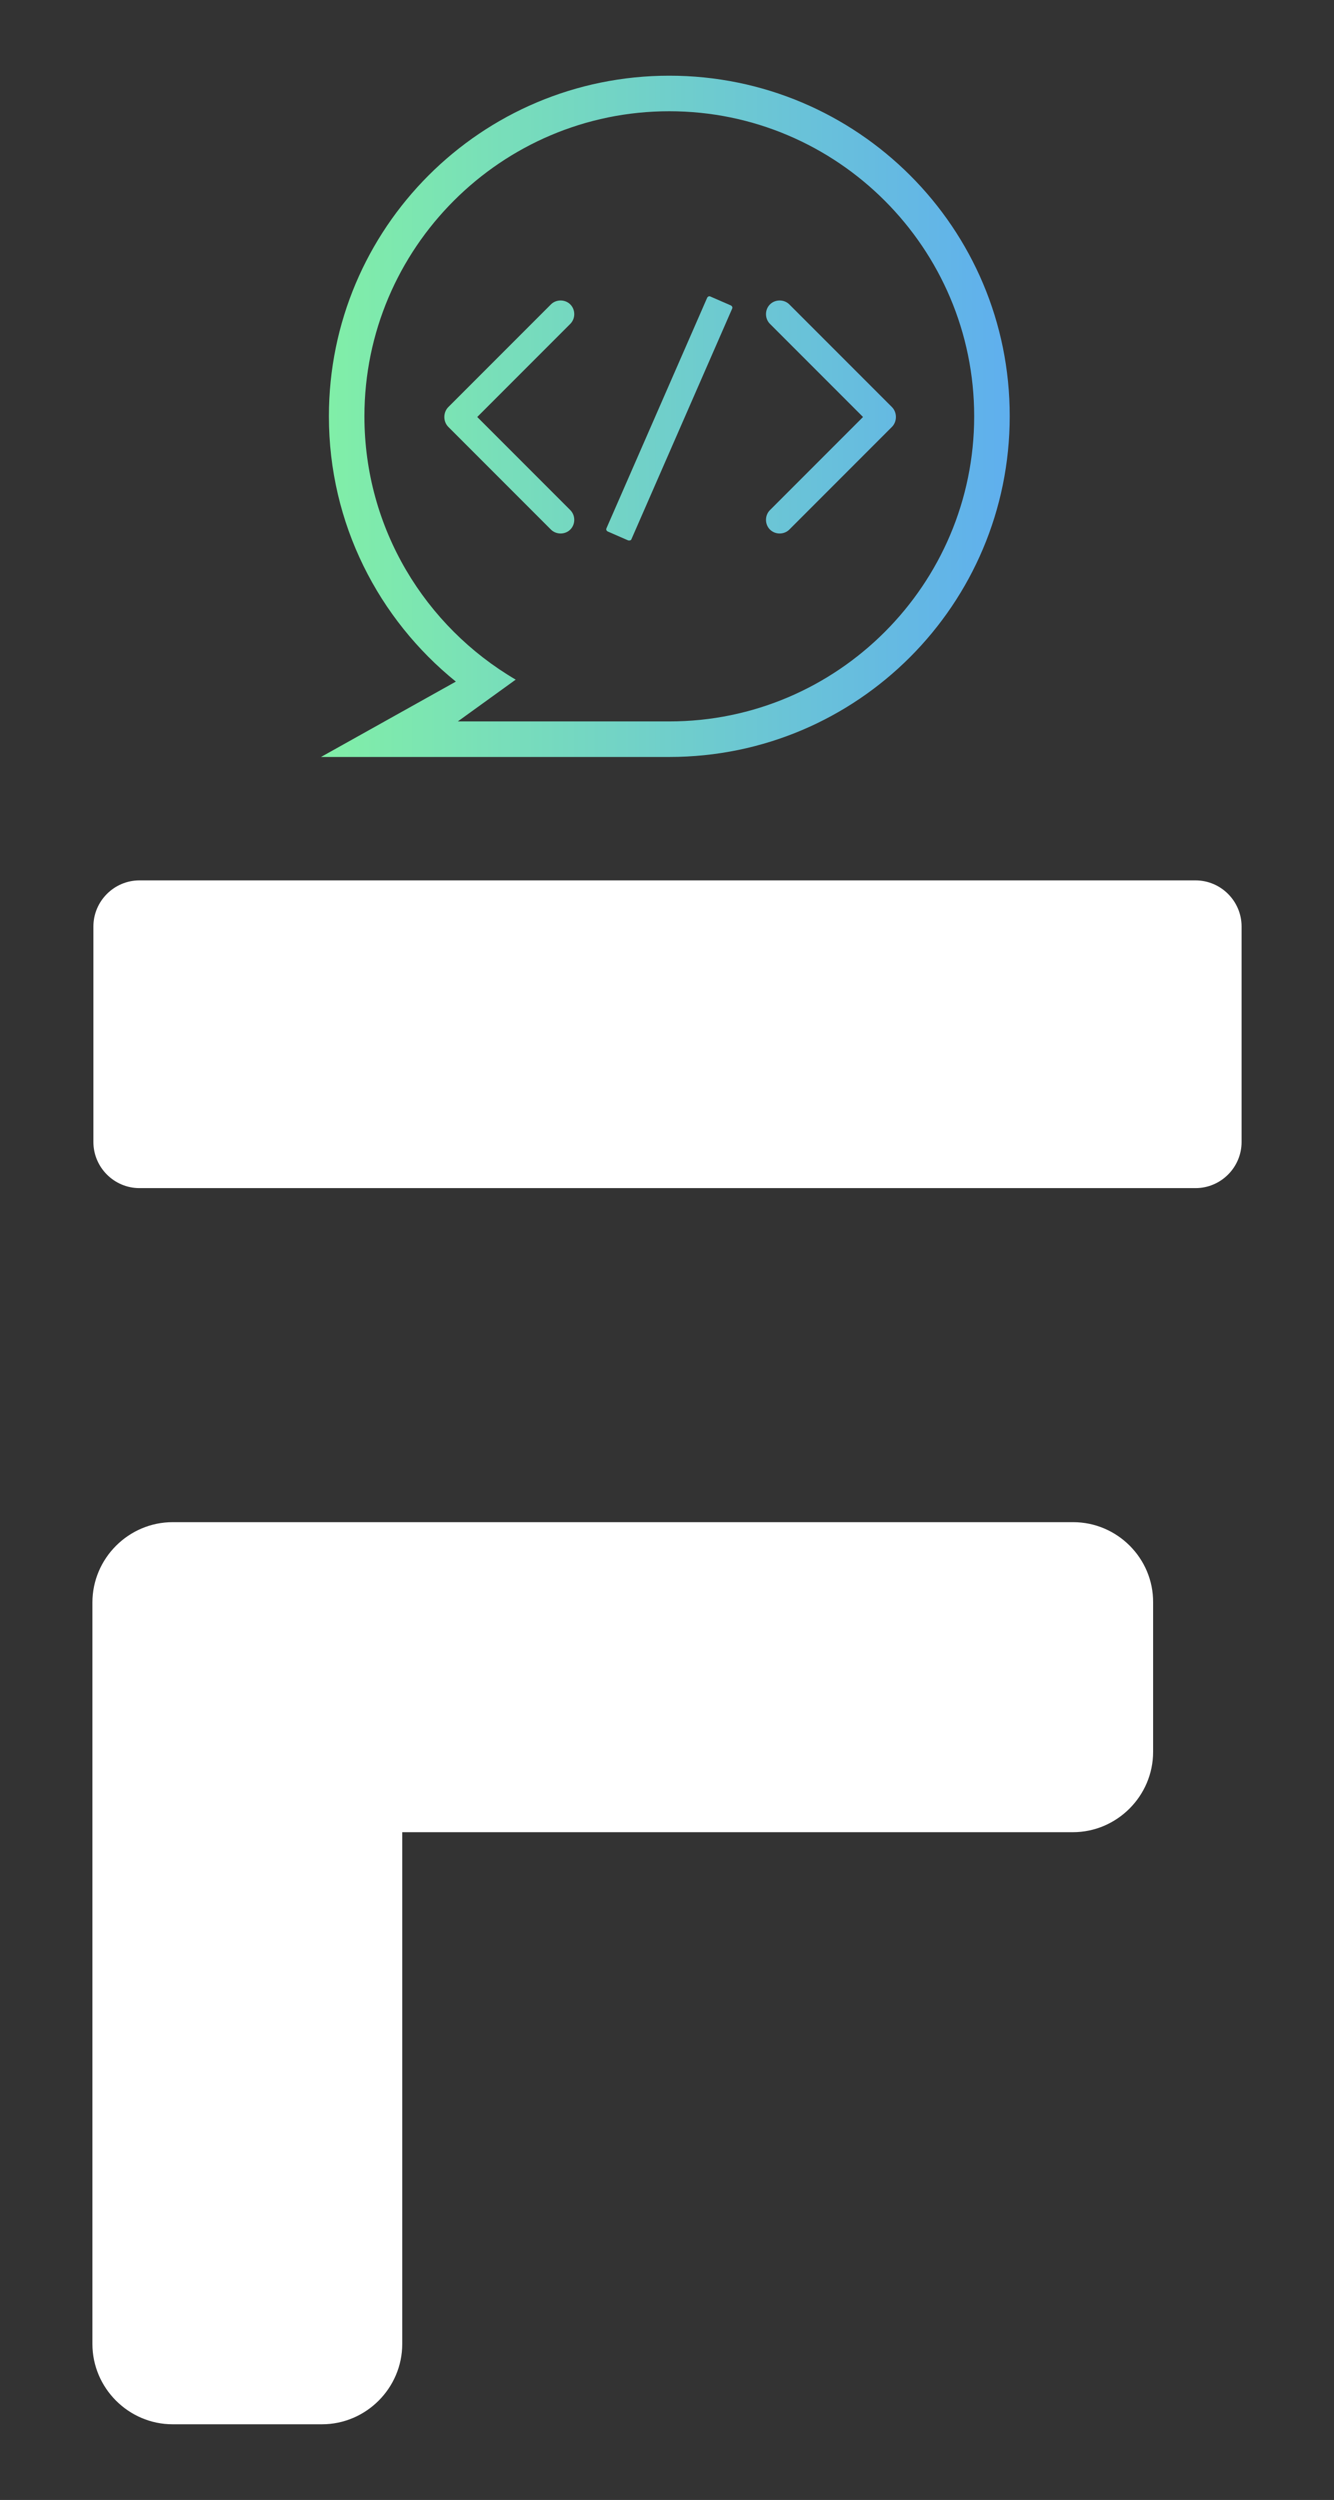 <?xml version="1.0" encoding="utf-8"?>
<!-- Generator: Adobe Illustrator 26.0.2, SVG Export Plug-In . SVG Version: 6.00 Build 0)  -->
<svg version="1.1" id="Layer_1" xmlns="http://www.w3.org/2000/svg" xmlns:xlink="http://www.w3.org/1999/xlink" x="0px" y="0px"
	 viewBox="0 0 405.6 759.6" style="enable-background:new 0 0 405.6 759.6;" xml:space="preserve">
<rect x="0" y="0" width="405.6" height="759.6" fill="#333333" stroke="none"/>
<style type="text/css">
	.st0{fill:#FFFFFF;}
	
		.st1{clip-path:url(#SVGID_00000049905769961777714160000007125338418142356147_);fill:url(#SVGID_00000114755001918072827190000008683262654906746784_);}
	
		.st2{clip-path:url(#SVGID_00000041991014242487602010000000947178222958678426_);fill:url(#SVGID_00000033348021574948440440000002007906419624740755_);}
	
		.st3{clip-path:url(#SVGID_00000110442299524496427920000018287789393247968653_);fill:url(#SVGID_00000013900132911621820570000014895169558159885449_);}
	
		.st4{clip-path:url(#SVGID_00000114047054466243325220000001759307605294517934_);fill:url(#SVGID_00000124162085790083761900000013179256282708085138_);}
</style>
<g>
	<path class="st0" d="M326.3,462.5H97.9H52.5c-13.4,0-24.4,11-24.4,24.4v45.4v179.9c0,13.4,11,24.4,24.4,24.4h45.4
		c13.4,0,24.4-11,24.4-24.4V556.7h203.9c13.4,0,24.4-11,24.4-24.4v-45.4C350.7,473.5,339.7,462.5,326.3,462.5z"/>
	<g>
		<g>
			<defs>
				<path id="SVGID_1_" d="M203.5,23C146.3,23,100,69.3,100,126.5c0,32.6,15.1,61.6,38.6,80.6l-41,22.9h100.5h5.4h0
					c57.2,0,103.5-46.4,103.5-103.5C307.1,69.3,260.7,23,203.5,23z M203.5,219.2h-46H144h-4.8l17.6-12.7c-27.5-16.1-46-45.9-46-80
					c0-51.1,41.6-92.7,92.7-92.7c51.1,0,92.7,41.6,92.7,92.7C296.2,177.6,254.6,219.2,203.5,219.2z"/>
			</defs>
			<clipPath id="SVGID_00000012441012091961617410000005240582622121850768_">
				<use xlink:href="#SVGID_1_"  style="overflow:visible;"/>
			</clipPath>
			
				<linearGradient id="SVGID_00000099643154141022953160000014993570941317573278_" gradientUnits="userSpaceOnUse" x1="97.584" y1="126.5" x2="307.062" y2="126.5">
				<stop  offset="0" style="stop-color:#81EFA7"/>
				<stop  offset="1" style="stop-color:#5FAFEE"/>
			</linearGradient>
			
				<rect x="97.6" y="23" style="clip-path:url(#SVGID_00000012441012091961617410000005240582622121850768_);fill:url(#SVGID_00000099643154141022953160000014993570941317573278_);" width="209.5" height="207.1"/>
		</g>
		<g>
			<defs>
				<path id="SVGID_00000156586989216455416900000012360632493971399809_" d="M145.1,126.7l28.3-28.3c1.6-1.6,1.6-4.3,0-5.9
					c-1.6-1.6-4.3-1.6-5.9,0l-31.2,31.2c-0.8,0.8-1.2,1.9-1.2,3c0,1.1,0.4,2.2,1.2,3l31.2,31.2c1.6,1.6,4.3,1.6,5.9,0
					c1.6-1.6,1.6-4.3,0-5.9L145.1,126.7z"/>
			</defs>
			<clipPath id="SVGID_00000181792536147668236310000008983435422767601307_">
				<use xlink:href="#SVGID_00000156586989216455416900000012360632493971399809_"  style="overflow:visible;"/>
			</clipPath>
			
				<linearGradient id="SVGID_00000041258696804224486200000001692126119487386501_" gradientUnits="userSpaceOnUse" x1="97.584" y1="126.5" x2="307.062" y2="126.5">
				<stop  offset="0" style="stop-color:#81EFA7"/>
				<stop  offset="1" style="stop-color:#5FAFEE"/>
			</linearGradient>
			
				<rect x="97.6" y="23" style="clip-path:url(#SVGID_00000181792536147668236310000008983435422767601307_);fill:url(#SVGID_00000041258696804224486200000001692126119487386501_);" width="209.5" height="207.1"/>
		</g>
		<g>
			<defs>
				<path id="SVGID_00000155863993144886632390000017708703774469191341_" d="M191,164.2l-6.2-2.7c-0.4-0.2-0.6-0.6-0.4-1l30.6-70
					c0.2-0.4,0.6-0.6,1-0.4l6.2,2.7c0.4,0.2,0.6,0.6,0.4,1l-30.6,70C191.9,164.2,191.4,164.3,191,164.2z"/>
			</defs>
			<clipPath id="SVGID_00000057107851729188168860000006943726788421370035_">
				<use xlink:href="#SVGID_00000155863993144886632390000017708703774469191341_"  style="overflow:visible;"/>
			</clipPath>
			
				<linearGradient id="SVGID_00000134956516463123016820000009505977752024057737_" gradientUnits="userSpaceOnUse" x1="97.584" y1="126.5" x2="307.062" y2="126.5">
				<stop  offset="0" style="stop-color:#81EFA7"/>
				<stop  offset="1" style="stop-color:#5FAFEE"/>
			</linearGradient>
			
				<rect x="97.6" y="23" style="clip-path:url(#SVGID_00000057107851729188168860000006943726788421370035_);fill:url(#SVGID_00000134956516463123016820000009505977752024057737_);" width="209.5" height="207.1"/>
		</g>
		<g>
			<defs>
				<path id="SVGID_00000029731649951441930380000009552124214098069405_" d="M262.4,126.7l-28.3-28.3c-1.6-1.6-1.6-4.3,0-5.9
					c1.6-1.6,4.3-1.6,5.9,0l31.2,31.2c0.8,0.8,1.2,1.9,1.2,3c0,1.1-0.4,2.2-1.2,3l-31.2,31.2c-1.6,1.6-4.3,1.6-5.9,0
					c-1.6-1.6-1.6-4.3,0-5.9L262.4,126.7z"/>
			</defs>
			<clipPath id="SVGID_00000156548320488941416430000015799297729054014873_">
				<use xlink:href="#SVGID_00000029731649951441930380000009552124214098069405_"  style="overflow:visible;"/>
			</clipPath>
			
				<linearGradient id="SVGID_00000031207063817887214060000008802384810836874663_" gradientUnits="userSpaceOnUse" x1="97.584" y1="126.5" x2="307.062" y2="126.5">
				<stop  offset="0" style="stop-color:#81EFA7"/>
				<stop  offset="1" style="stop-color:#5FAFEE"/>
			</linearGradient>
			
				<rect x="97.6" y="23" style="clip-path:url(#SVGID_00000156548320488941416430000015799297729054014873_);fill:url(#SVGID_00000031207063817887214060000008802384810836874663_);" width="209.5" height="207.1"/>
		</g>
	</g>
	<path class="st0" d="M363.5,361H42.4c-7.7,0-14-6.3-14-14v-65.5c0-7.7,6.3-14,14-14h321.1c7.7,0,14,6.3,14,14V347
		C377.5,354.7,371.2,361,363.5,361z"/>
</g>
</svg>
